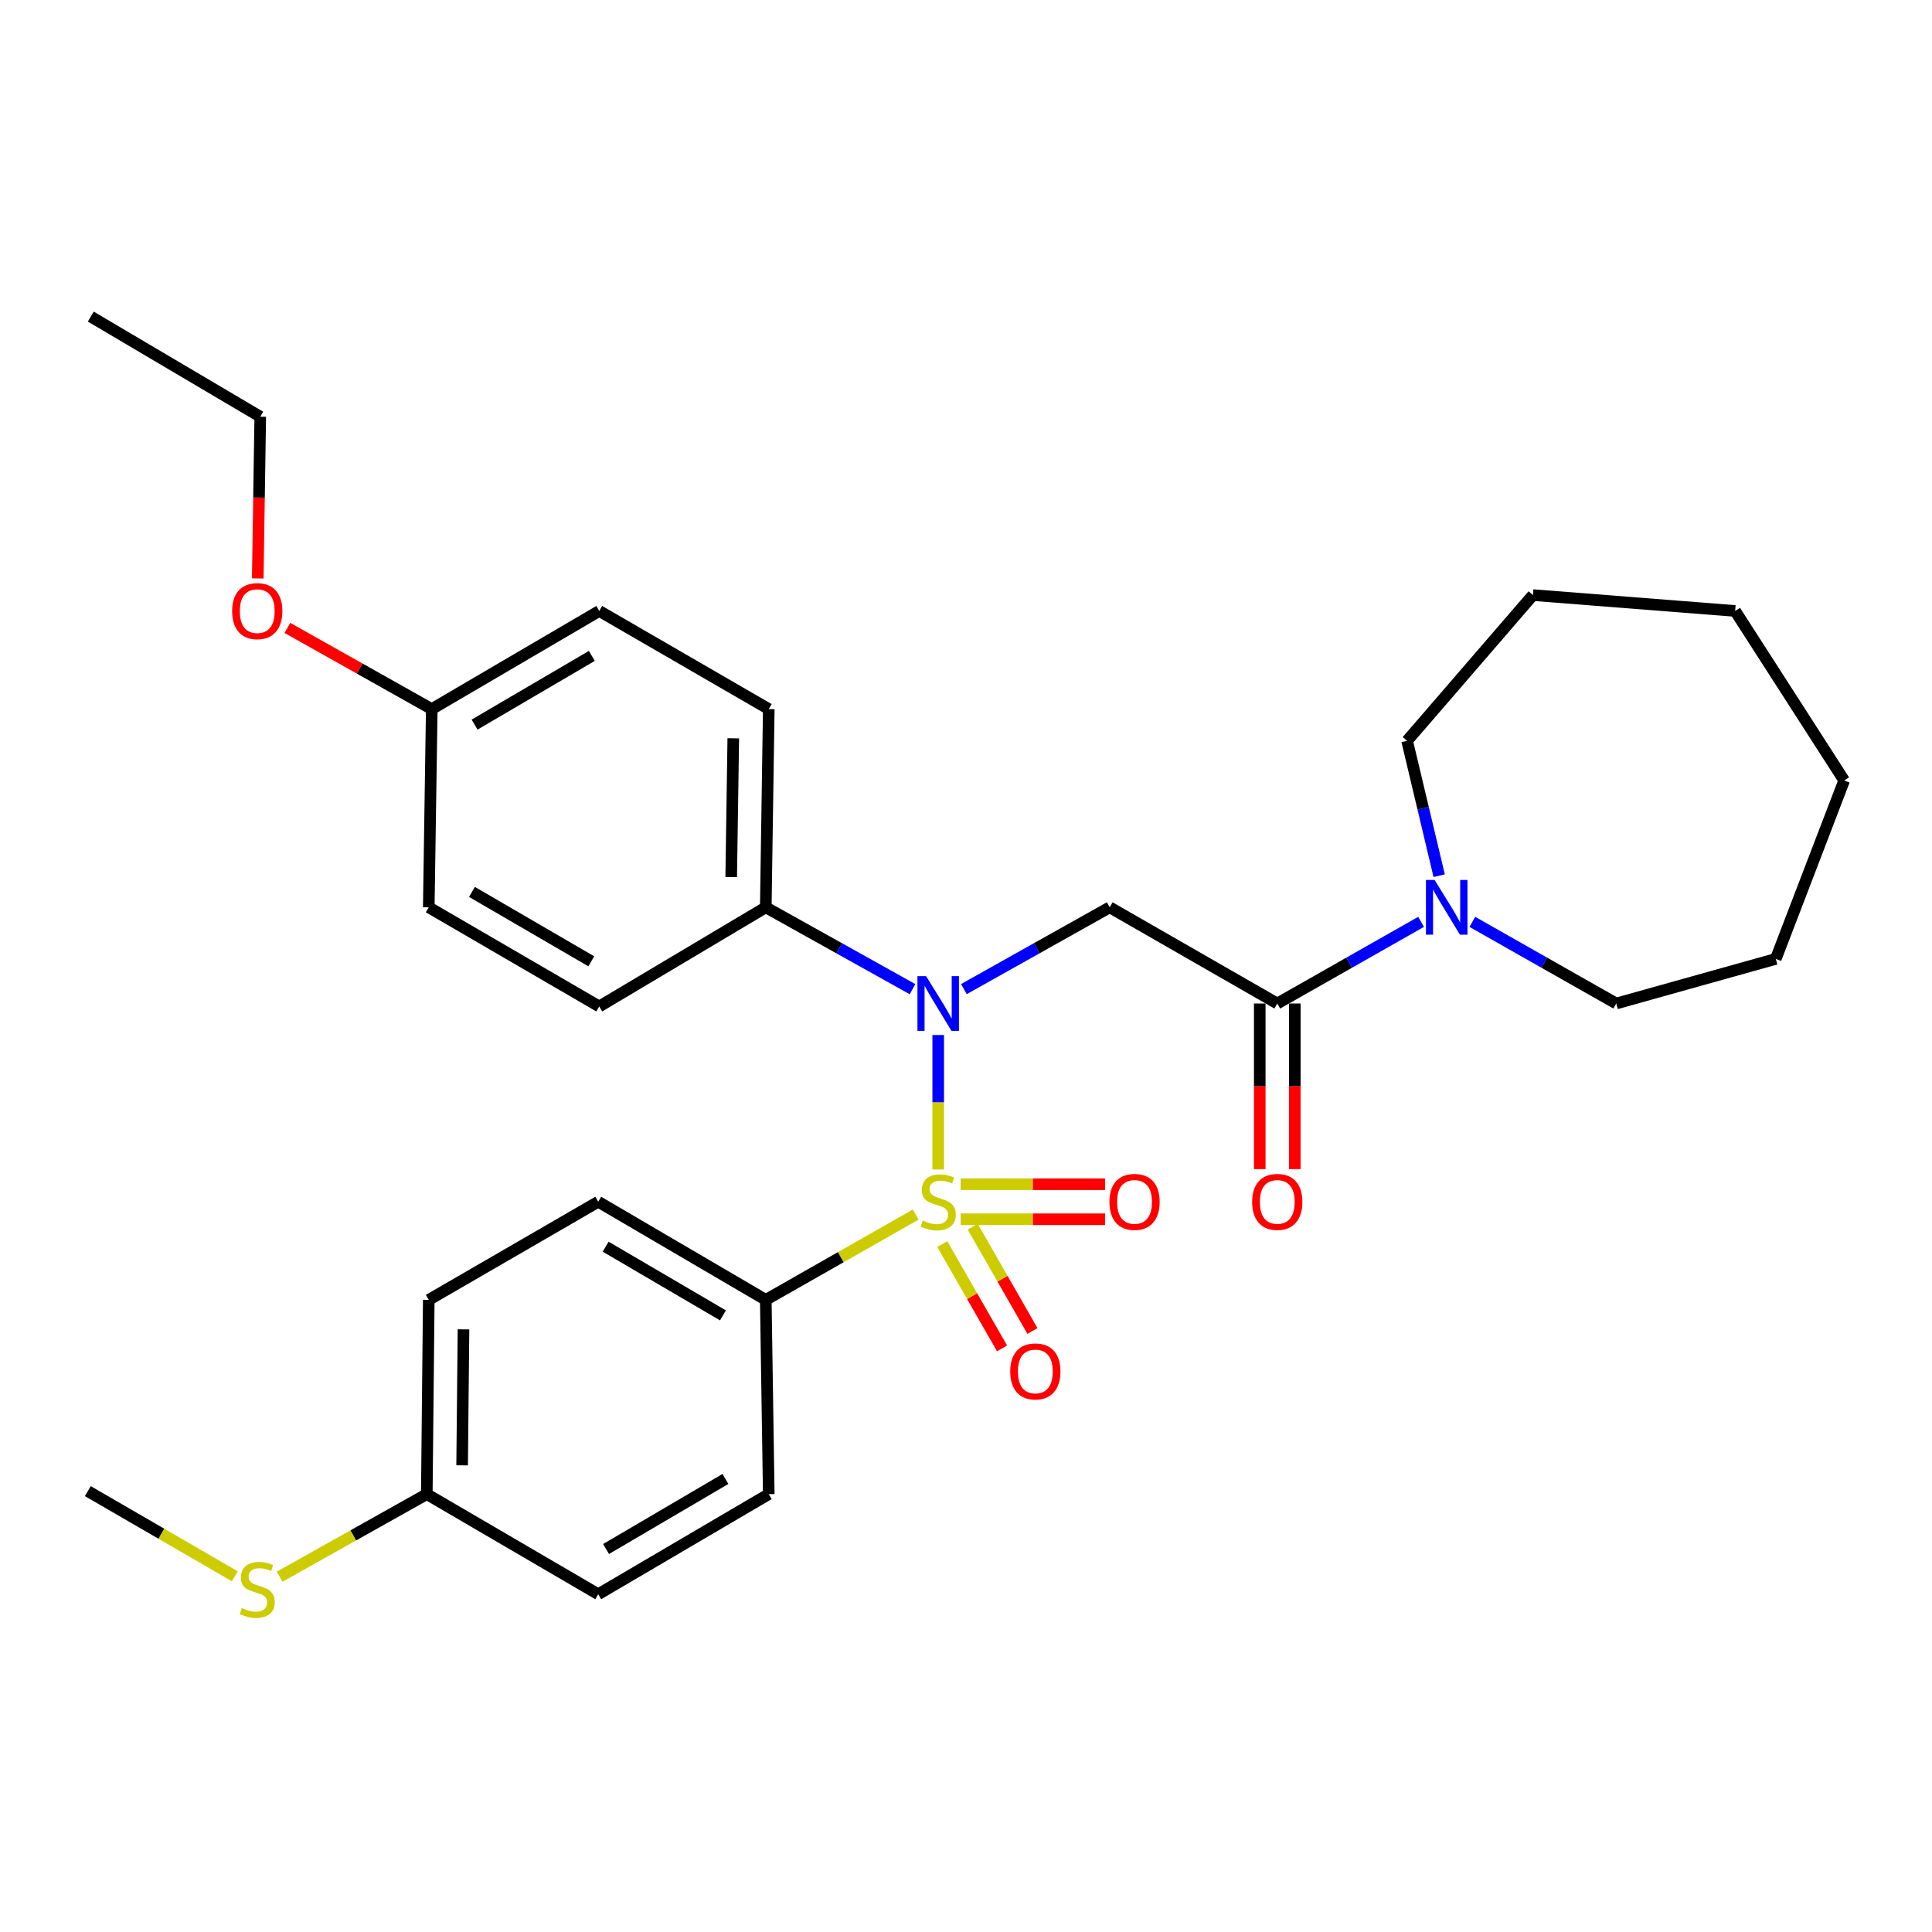 <?xml version='1.0' encoding='iso-8859-1'?>
<svg version='1.1' baseProfile='full'
              xmlns='http://www.w3.org/2000/svg'
                      xmlns:rdkit='http://www.rdkit.org/xml'
                      xmlns:xlink='http://www.w3.org/1999/xlink'
                  xml:space='preserve'
width='1000px' height='1000px' viewBox='0 0 1000 1000'>
<!-- END OF HEADER -->
<rect style='opacity:1.0;fill:#FFFFFF;stroke:none' width='1000' height='1000' x='0' y='0'> </rect>
<path class='bond-0' d='M 485.615,605.333 L 485.615,570.526' style='fill:none;fill-rule:evenodd;stroke:#CCCC00;stroke-width:6px;stroke-linecap:butt;stroke-linejoin:miter;stroke-opacity:1' />
<path class='bond-0' d='M 485.615,570.526 L 485.615,535.72' style='fill:none;fill-rule:evenodd;stroke:#0000FF;stroke-width:6px;stroke-linecap:butt;stroke-linejoin:miter;stroke-opacity:1' />
<path class='bond-4' d='M 473.968,628.646 L 435.167,650.727' style='fill:none;fill-rule:evenodd;stroke:#CCCC00;stroke-width:6px;stroke-linecap:butt;stroke-linejoin:miter;stroke-opacity:1' />
<path class='bond-4' d='M 435.167,650.727 L 396.366,672.807' style='fill:none;fill-rule:evenodd;stroke:#000000;stroke-width:6px;stroke-linecap:butt;stroke-linejoin:miter;stroke-opacity:1' />
<path class='bond-5' d='M 487.723,643.933 L 503.191,670.93' style='fill:none;fill-rule:evenodd;stroke:#CCCC00;stroke-width:6px;stroke-linecap:butt;stroke-linejoin:miter;stroke-opacity:1' />
<path class='bond-5' d='M 503.191,670.93 L 518.659,697.926' style='fill:none;fill-rule:evenodd;stroke:#FF0000;stroke-width:6px;stroke-linecap:butt;stroke-linejoin:miter;stroke-opacity:1' />
<path class='bond-5' d='M 503.456,634.919 L 518.924,661.916' style='fill:none;fill-rule:evenodd;stroke:#CCCC00;stroke-width:6px;stroke-linecap:butt;stroke-linejoin:miter;stroke-opacity:1' />
<path class='bond-5' d='M 518.924,661.916 L 534.391,688.912' style='fill:none;fill-rule:evenodd;stroke:#FF0000;stroke-width:6px;stroke-linecap:butt;stroke-linejoin:miter;stroke-opacity:1' />
<path class='bond-6' d='M 497.236,631.084 L 534.61,631.084' style='fill:none;fill-rule:evenodd;stroke:#CCCC00;stroke-width:6px;stroke-linecap:butt;stroke-linejoin:miter;stroke-opacity:1' />
<path class='bond-6' d='M 534.61,631.084 L 571.984,631.084' style='fill:none;fill-rule:evenodd;stroke:#FF0000;stroke-width:6px;stroke-linecap:butt;stroke-linejoin:miter;stroke-opacity:1' />
<path class='bond-6' d='M 497.236,612.952 L 534.61,612.952' style='fill:none;fill-rule:evenodd;stroke:#CCCC00;stroke-width:6px;stroke-linecap:butt;stroke-linejoin:miter;stroke-opacity:1' />
<path class='bond-6' d='M 534.61,612.952 L 571.984,612.952' style='fill:none;fill-rule:evenodd;stroke:#FF0000;stroke-width:6px;stroke-linecap:butt;stroke-linejoin:miter;stroke-opacity:1' />
<path class='bond-1' d='M 498.9,511.962 L 536.645,490.796' style='fill:none;fill-rule:evenodd;stroke:#0000FF;stroke-width:6px;stroke-linecap:butt;stroke-linejoin:miter;stroke-opacity:1' />
<path class='bond-1' d='M 536.645,490.796 L 574.391,469.63' style='fill:none;fill-rule:evenodd;stroke:#000000;stroke-width:6px;stroke-linecap:butt;stroke-linejoin:miter;stroke-opacity:1' />
<path class='bond-7' d='M 472.321,511.996 L 434.343,490.813' style='fill:none;fill-rule:evenodd;stroke:#0000FF;stroke-width:6px;stroke-linecap:butt;stroke-linejoin:miter;stroke-opacity:1' />
<path class='bond-7' d='M 434.343,490.813 L 396.366,469.63' style='fill:none;fill-rule:evenodd;stroke:#000000;stroke-width:6px;stroke-linecap:butt;stroke-linejoin:miter;stroke-opacity:1' />
<path class='bond-2' d='M 574.391,469.63 L 661.112,519.412' style='fill:none;fill-rule:evenodd;stroke:#000000;stroke-width:6px;stroke-linecap:butt;stroke-linejoin:miter;stroke-opacity:1' />
<path class='bond-3' d='M 661.112,519.412 L 698.33,498.285' style='fill:none;fill-rule:evenodd;stroke:#000000;stroke-width:6px;stroke-linecap:butt;stroke-linejoin:miter;stroke-opacity:1' />
<path class='bond-3' d='M 698.33,498.285 L 735.548,477.157' style='fill:none;fill-rule:evenodd;stroke:#0000FF;stroke-width:6px;stroke-linecap:butt;stroke-linejoin:miter;stroke-opacity:1' />
<path class='bond-8' d='M 652.046,519.412 L 652.046,562.272' style='fill:none;fill-rule:evenodd;stroke:#000000;stroke-width:6px;stroke-linecap:butt;stroke-linejoin:miter;stroke-opacity:1' />
<path class='bond-8' d='M 652.046,562.272 L 652.046,605.133' style='fill:none;fill-rule:evenodd;stroke:#FF0000;stroke-width:6px;stroke-linecap:butt;stroke-linejoin:miter;stroke-opacity:1' />
<path class='bond-8' d='M 670.178,519.412 L 670.178,562.272' style='fill:none;fill-rule:evenodd;stroke:#000000;stroke-width:6px;stroke-linecap:butt;stroke-linejoin:miter;stroke-opacity:1' />
<path class='bond-8' d='M 670.178,562.272 L 670.178,605.133' style='fill:none;fill-rule:evenodd;stroke:#FF0000;stroke-width:6px;stroke-linecap:butt;stroke-linejoin:miter;stroke-opacity:1' />
<path class='bond-20' d='M 762.072,477.153 L 799.32,498.282' style='fill:none;fill-rule:evenodd;stroke:#0000FF;stroke-width:6px;stroke-linecap:butt;stroke-linejoin:miter;stroke-opacity:1' />
<path class='bond-20' d='M 799.32,498.282 L 836.568,519.412' style='fill:none;fill-rule:evenodd;stroke:#000000;stroke-width:6px;stroke-linecap:butt;stroke-linejoin:miter;stroke-opacity:1' />
<path class='bond-21' d='M 744.915,453.255 L 736.612,418.349' style='fill:none;fill-rule:evenodd;stroke:#0000FF;stroke-width:6px;stroke-linecap:butt;stroke-linejoin:miter;stroke-opacity:1' />
<path class='bond-21' d='M 736.612,418.349 L 728.31,383.443' style='fill:none;fill-rule:evenodd;stroke:#000000;stroke-width:6px;stroke-linecap:butt;stroke-linejoin:miter;stroke-opacity:1' />
<path class='bond-9' d='M 396.366,672.807 L 309.646,622.018' style='fill:none;fill-rule:evenodd;stroke:#000000;stroke-width:6px;stroke-linecap:butt;stroke-linejoin:miter;stroke-opacity:1' />
<path class='bond-9' d='M 374.195,680.835 L 313.491,645.282' style='fill:none;fill-rule:evenodd;stroke:#000000;stroke-width:6px;stroke-linecap:butt;stroke-linejoin:miter;stroke-opacity:1' />
<path class='bond-10' d='M 396.366,672.807 L 397.908,773.358' style='fill:none;fill-rule:evenodd;stroke:#000000;stroke-width:6px;stroke-linecap:butt;stroke-linejoin:miter;stroke-opacity:1' />
<path class='bond-11' d='M 396.366,469.63 L 397.908,367.024' style='fill:none;fill-rule:evenodd;stroke:#000000;stroke-width:6px;stroke-linecap:butt;stroke-linejoin:miter;stroke-opacity:1' />
<path class='bond-11' d='M 378.468,453.966 L 379.547,382.142' style='fill:none;fill-rule:evenodd;stroke:#000000;stroke-width:6px;stroke-linecap:butt;stroke-linejoin:miter;stroke-opacity:1' />
<path class='bond-12' d='M 396.366,469.63 L 310.17,520.943' style='fill:none;fill-rule:evenodd;stroke:#000000;stroke-width:6px;stroke-linecap:butt;stroke-linejoin:miter;stroke-opacity:1' />
<path class='bond-17' d='M 309.646,622.018 L 221.928,672.807' style='fill:none;fill-rule:evenodd;stroke:#000000;stroke-width:6px;stroke-linecap:butt;stroke-linejoin:miter;stroke-opacity:1' />
<path class='bond-16' d='M 397.908,773.358 L 309.646,825.175' style='fill:none;fill-rule:evenodd;stroke:#000000;stroke-width:6px;stroke-linecap:butt;stroke-linejoin:miter;stroke-opacity:1' />
<path class='bond-16' d='M 375.489,765.495 L 313.705,801.766' style='fill:none;fill-rule:evenodd;stroke:#000000;stroke-width:6px;stroke-linecap:butt;stroke-linejoin:miter;stroke-opacity:1' />
<path class='bond-18' d='M 397.908,367.024 L 310.17,316.234' style='fill:none;fill-rule:evenodd;stroke:#000000;stroke-width:6px;stroke-linecap:butt;stroke-linejoin:miter;stroke-opacity:1' />
<path class='bond-19' d='M 310.17,520.943 L 221.928,469.63' style='fill:none;fill-rule:evenodd;stroke:#000000;stroke-width:6px;stroke-linecap:butt;stroke-linejoin:miter;stroke-opacity:1' />
<path class='bond-19' d='M 306.048,497.572 L 244.279,461.652' style='fill:none;fill-rule:evenodd;stroke:#000000;stroke-width:6px;stroke-linecap:butt;stroke-linejoin:miter;stroke-opacity:1' />
<path class='bond-13' d='M 220.91,773.358 L 309.646,825.175' style='fill:none;fill-rule:evenodd;stroke:#000000;stroke-width:6px;stroke-linecap:butt;stroke-linejoin:miter;stroke-opacity:1' />
<path class='bond-14' d='M 220.91,773.358 L 182.829,794.729' style='fill:none;fill-rule:evenodd;stroke:#000000;stroke-width:6px;stroke-linecap:butt;stroke-linejoin:miter;stroke-opacity:1' />
<path class='bond-14' d='M 182.829,794.729 L 144.748,816.099' style='fill:none;fill-rule:evenodd;stroke:#CCCC00;stroke-width:6px;stroke-linecap:butt;stroke-linejoin:miter;stroke-opacity:1' />
<path class='bond-30' d='M 220.91,773.358 L 221.928,672.807' style='fill:none;fill-rule:evenodd;stroke:#000000;stroke-width:6px;stroke-linecap:butt;stroke-linejoin:miter;stroke-opacity:1' />
<path class='bond-30' d='M 239.194,758.459 L 239.906,688.073' style='fill:none;fill-rule:evenodd;stroke:#000000;stroke-width:6px;stroke-linecap:butt;stroke-linejoin:miter;stroke-opacity:1' />
<path class='bond-23' d='M 121.539,815.879 L 83.497,793.843' style='fill:none;fill-rule:evenodd;stroke:#CCCC00;stroke-width:6px;stroke-linecap:butt;stroke-linejoin:miter;stroke-opacity:1' />
<path class='bond-23' d='M 83.497,793.843 L 45.455,771.807' style='fill:none;fill-rule:evenodd;stroke:#000000;stroke-width:6px;stroke-linecap:butt;stroke-linejoin:miter;stroke-opacity:1' />
<path class='bond-15' d='M 223.479,367.024 L 221.928,469.63' style='fill:none;fill-rule:evenodd;stroke:#000000;stroke-width:6px;stroke-linecap:butt;stroke-linejoin:miter;stroke-opacity:1' />
<path class='bond-22' d='M 223.479,367.024 L 186.111,346.012' style='fill:none;fill-rule:evenodd;stroke:#000000;stroke-width:6px;stroke-linecap:butt;stroke-linejoin:miter;stroke-opacity:1' />
<path class='bond-22' d='M 186.111,346.012 L 148.743,325.001' style='fill:none;fill-rule:evenodd;stroke:#FF0000;stroke-width:6px;stroke-linecap:butt;stroke-linejoin:miter;stroke-opacity:1' />
<path class='bond-31' d='M 223.479,367.024 L 310.17,316.234' style='fill:none;fill-rule:evenodd;stroke:#000000;stroke-width:6px;stroke-linecap:butt;stroke-linejoin:miter;stroke-opacity:1' />
<path class='bond-31' d='M 245.648,375.05 L 306.332,339.497' style='fill:none;fill-rule:evenodd;stroke:#000000;stroke-width:6px;stroke-linecap:butt;stroke-linejoin:miter;stroke-opacity:1' />
<path class='bond-26' d='M 836.568,519.412 L 919.138,496.324' style='fill:none;fill-rule:evenodd;stroke:#000000;stroke-width:6px;stroke-linecap:butt;stroke-linejoin:miter;stroke-opacity:1' />
<path class='bond-25' d='M 728.31,383.443 L 793.444,308.014' style='fill:none;fill-rule:evenodd;stroke:#000000;stroke-width:6px;stroke-linecap:butt;stroke-linejoin:miter;stroke-opacity:1' />
<path class='bond-24' d='M 133.412,299.4 L 134.058,257.542' style='fill:none;fill-rule:evenodd;stroke:#FF0000;stroke-width:6px;stroke-linecap:butt;stroke-linejoin:miter;stroke-opacity:1' />
<path class='bond-24' d='M 134.058,257.542 L 134.704,215.683' style='fill:none;fill-rule:evenodd;stroke:#000000;stroke-width:6px;stroke-linecap:butt;stroke-linejoin:miter;stroke-opacity:1' />
<path class='bond-27' d='M 134.704,215.683 L 46.986,163.866' style='fill:none;fill-rule:evenodd;stroke:#000000;stroke-width:6px;stroke-linecap:butt;stroke-linejoin:miter;stroke-opacity:1' />
<path class='bond-29' d='M 793.444,308.014 L 898.115,316.234' style='fill:none;fill-rule:evenodd;stroke:#000000;stroke-width:6px;stroke-linecap:butt;stroke-linejoin:miter;stroke-opacity:1' />
<path class='bond-28' d='M 919.138,496.324 L 954.545,403.982' style='fill:none;fill-rule:evenodd;stroke:#000000;stroke-width:6px;stroke-linecap:butt;stroke-linejoin:miter;stroke-opacity:1' />
<path class='bond-32' d='M 954.545,403.982 L 898.115,316.234' style='fill:none;fill-rule:evenodd;stroke:#000000;stroke-width:6px;stroke-linecap:butt;stroke-linejoin:miter;stroke-opacity:1' />
<path  class='atom-0' d='M 477.615 631.738
Q 477.935 631.858, 479.255 632.418
Q 480.575 632.978, 482.015 633.338
Q 483.495 633.658, 484.935 633.658
Q 487.615 633.658, 489.175 632.378
Q 490.735 631.058, 490.735 628.778
Q 490.735 627.218, 489.935 626.258
Q 489.175 625.298, 487.975 624.778
Q 486.775 624.258, 484.775 623.658
Q 482.255 622.898, 480.735 622.178
Q 479.255 621.458, 478.175 619.938
Q 477.135 618.418, 477.135 615.858
Q 477.135 612.298, 479.535 610.098
Q 481.975 607.898, 486.775 607.898
Q 490.055 607.898, 493.775 609.458
L 492.855 612.538
Q 489.455 611.138, 486.895 611.138
Q 484.135 611.138, 482.615 612.298
Q 481.095 613.418, 481.135 615.378
Q 481.135 616.898, 481.895 617.818
Q 482.695 618.738, 483.815 619.258
Q 484.975 619.778, 486.895 620.378
Q 489.455 621.178, 490.975 621.978
Q 492.495 622.778, 493.575 624.418
Q 494.695 626.018, 494.695 628.778
Q 494.695 632.698, 492.055 634.818
Q 489.455 636.898, 485.095 636.898
Q 482.575 636.898, 480.655 636.338
Q 478.775 635.818, 476.535 634.898
L 477.615 631.738
' fill='#CCCC00'/>
<path  class='atom-1' d='M 479.355 505.252
L 488.635 520.252
Q 489.555 521.732, 491.035 524.412
Q 492.515 527.092, 492.595 527.252
L 492.595 505.252
L 496.355 505.252
L 496.355 533.572
L 492.475 533.572
L 482.515 517.172
Q 481.355 515.252, 480.115 513.052
Q 478.915 510.852, 478.555 510.172
L 478.555 533.572
L 474.875 533.572
L 474.875 505.252
L 479.355 505.252
' fill='#0000FF'/>
<path  class='atom-4' d='M 742.549 455.47
L 751.829 470.47
Q 752.749 471.95, 754.229 474.63
Q 755.709 477.31, 755.789 477.47
L 755.789 455.47
L 759.549 455.47
L 759.549 483.79
L 755.669 483.79
L 745.709 467.39
Q 744.549 465.47, 743.309 463.27
Q 742.109 461.07, 741.749 460.39
L 741.749 483.79
L 738.069 483.79
L 738.069 455.47
L 742.549 455.47
' fill='#0000FF'/>
<path  class='atom-6' d='M 522.891 709.846
Q 522.891 703.046, 526.251 699.246
Q 529.611 695.446, 535.891 695.446
Q 542.171 695.446, 545.531 699.246
Q 548.891 703.046, 548.891 709.846
Q 548.891 716.726, 545.491 720.646
Q 542.091 724.526, 535.891 724.526
Q 529.651 724.526, 526.251 720.646
Q 522.891 716.766, 522.891 709.846
M 535.891 721.326
Q 540.211 721.326, 542.531 718.446
Q 544.891 715.526, 544.891 709.846
Q 544.891 704.286, 542.531 701.486
Q 540.211 698.646, 535.891 698.646
Q 531.571 698.646, 529.211 701.446
Q 526.891 704.246, 526.891 709.846
Q 526.891 715.566, 529.211 718.446
Q 531.571 721.326, 535.891 721.326
' fill='#FF0000'/>
<path  class='atom-7' d='M 574.234 622.098
Q 574.234 615.298, 577.594 611.498
Q 580.954 607.698, 587.234 607.698
Q 593.514 607.698, 596.874 611.498
Q 600.234 615.298, 600.234 622.098
Q 600.234 628.978, 596.834 632.898
Q 593.434 636.778, 587.234 636.778
Q 580.994 636.778, 577.594 632.898
Q 574.234 629.018, 574.234 622.098
M 587.234 633.578
Q 591.554 633.578, 593.874 630.698
Q 596.234 627.778, 596.234 622.098
Q 596.234 616.538, 593.874 613.738
Q 591.554 610.898, 587.234 610.898
Q 582.914 610.898, 580.554 613.698
Q 578.234 616.498, 578.234 622.098
Q 578.234 627.818, 580.554 630.698
Q 582.914 633.578, 587.234 633.578
' fill='#FF0000'/>
<path  class='atom-9' d='M 648.112 622.098
Q 648.112 615.298, 651.472 611.498
Q 654.832 607.698, 661.112 607.698
Q 667.392 607.698, 670.752 611.498
Q 674.112 615.298, 674.112 622.098
Q 674.112 628.978, 670.712 632.898
Q 667.312 636.778, 661.112 636.778
Q 654.872 636.778, 651.472 632.898
Q 648.112 629.018, 648.112 622.098
M 661.112 633.578
Q 665.432 633.578, 667.752 630.698
Q 670.112 627.778, 670.112 622.098
Q 670.112 616.538, 667.752 613.738
Q 665.432 610.898, 661.112 610.898
Q 656.792 610.898, 654.432 613.698
Q 652.112 616.498, 652.112 622.098
Q 652.112 627.818, 654.432 630.698
Q 656.792 633.578, 661.112 633.578
' fill='#FF0000'/>
<path  class='atom-15' d='M 125.152 832.327
Q 125.472 832.447, 126.792 833.007
Q 128.112 833.567, 129.552 833.927
Q 131.032 834.247, 132.472 834.247
Q 135.152 834.247, 136.712 832.967
Q 138.272 831.647, 138.272 829.367
Q 138.272 827.807, 137.472 826.847
Q 136.712 825.887, 135.512 825.367
Q 134.312 824.847, 132.312 824.247
Q 129.792 823.487, 128.272 822.767
Q 126.792 822.047, 125.712 820.527
Q 124.672 819.007, 124.672 816.447
Q 124.672 812.887, 127.072 810.687
Q 129.512 808.487, 134.312 808.487
Q 137.592 808.487, 141.312 810.047
L 140.392 813.127
Q 136.992 811.727, 134.432 811.727
Q 131.672 811.727, 130.152 812.887
Q 128.632 814.007, 128.672 815.967
Q 128.672 817.487, 129.432 818.407
Q 130.232 819.327, 131.352 819.847
Q 132.512 820.367, 134.432 820.967
Q 136.992 821.767, 138.512 822.567
Q 140.032 823.367, 141.112 825.007
Q 142.232 826.607, 142.232 829.367
Q 142.232 833.287, 139.592 835.407
Q 136.992 837.487, 132.632 837.487
Q 130.112 837.487, 128.192 836.927
Q 126.312 836.407, 124.072 835.487
L 125.152 832.327
' fill='#CCCC00'/>
<path  class='atom-23' d='M 120.152 316.314
Q 120.152 309.514, 123.512 305.714
Q 126.872 301.914, 133.152 301.914
Q 139.432 301.914, 142.792 305.714
Q 146.152 309.514, 146.152 316.314
Q 146.152 323.194, 142.752 327.114
Q 139.352 330.994, 133.152 330.994
Q 126.912 330.994, 123.512 327.114
Q 120.152 323.234, 120.152 316.314
M 133.152 327.794
Q 137.472 327.794, 139.792 324.914
Q 142.152 321.994, 142.152 316.314
Q 142.152 310.754, 139.792 307.954
Q 137.472 305.114, 133.152 305.114
Q 128.832 305.114, 126.472 307.914
Q 124.152 310.714, 124.152 316.314
Q 124.152 322.034, 126.472 324.914
Q 128.832 327.794, 133.152 327.794
' fill='#FF0000'/>
</svg>
